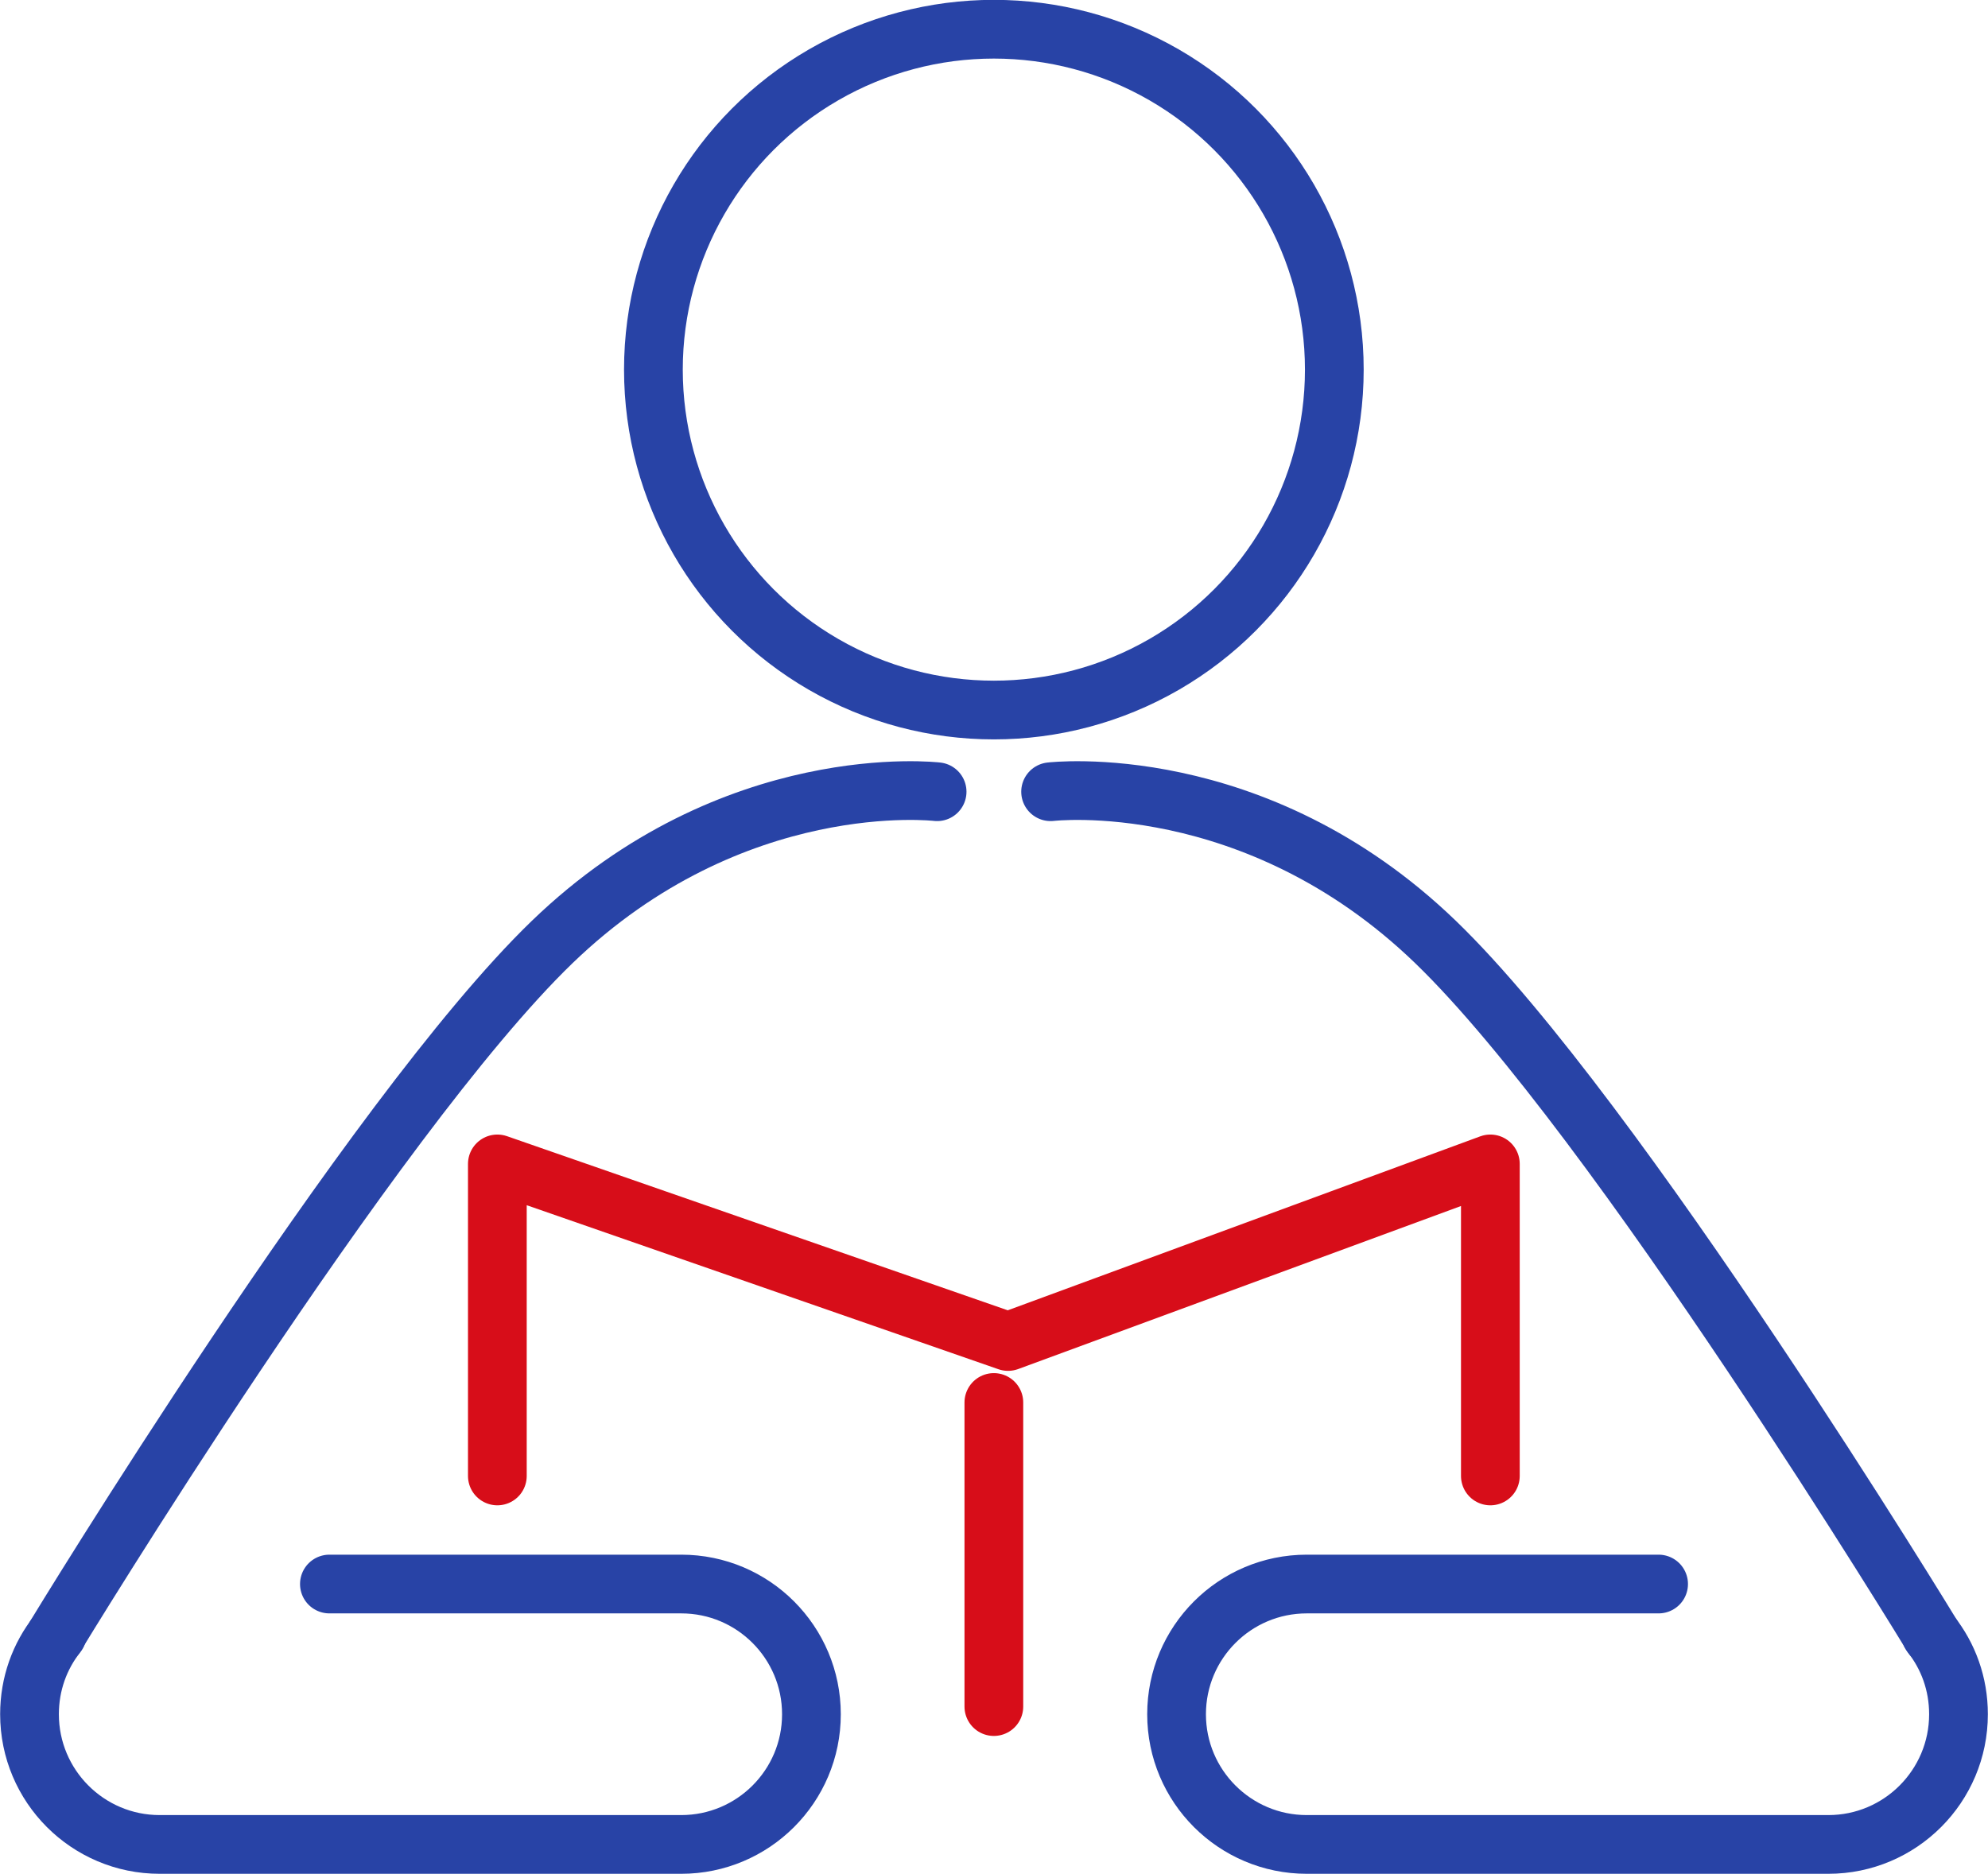 <?xml version="1.0" encoding="UTF-8"?>
<svg id="_レイヤー_2" data-name="レイヤー 2" xmlns="http://www.w3.org/2000/svg" viewBox="0 0 70.07 66.07">
  <defs>
    <style>
      .cls-1 {
        stroke: #2843a6;
      }

      .cls-1, .cls-2 {
        fill: none;
        stroke-linecap: round;
        stroke-linejoin: round;
        stroke-width: 2.07px;
      }

      .cls-2 {
        stroke: #d70d19;
      }
    </style>
  </defs>
  <g id="_アイコン" data-name="アイコン">
    <g>
      <circle class="cls-1" cx="35.03" cy="13.03" r="12"/>
      <g>
        <g>
          <path class="cls-1" d="M11.61,55.84h12.4c2.54,0,4.59,2.06,4.59,4.59h0c0,2.54-2.06,4.59-4.59,4.59H5.63c-2.54,0-4.59-2.06-4.59-4.59h0c0-1.07.36-2.05.98-2.83"/>
          <path class="cls-1" d="M1.95,57.68s11.13-18.31,17.51-24.47,13.57-5.3,13.57-5.3"/>
        </g>
        <g>
          <path class="cls-1" d="M58.46,55.84h-12.4c-2.54,0-4.59,2.06-4.59,4.59h0c0,2.54,2.06,4.59,4.59,4.59h18.38c2.54,0,4.59-2.06,4.59-4.59h0c0-1.07-.36-2.05-.98-2.83"/>
          <path class="cls-1" d="M68.11,57.68s-11.13-18.31-17.51-24.47c-6.38-6.16-13.57-5.3-13.57-5.3"/>
        </g>
      </g>
      <polyline class="cls-2" points="17.53 52.03 17.53 41.03 35.53 47.29 52.53 41.03 52.53 52.03"/>
      <line class="cls-2" x1="35.03" y1="49.44" x2="35.03" y2="60.16"/>
    </g>
  </g>
</svg>